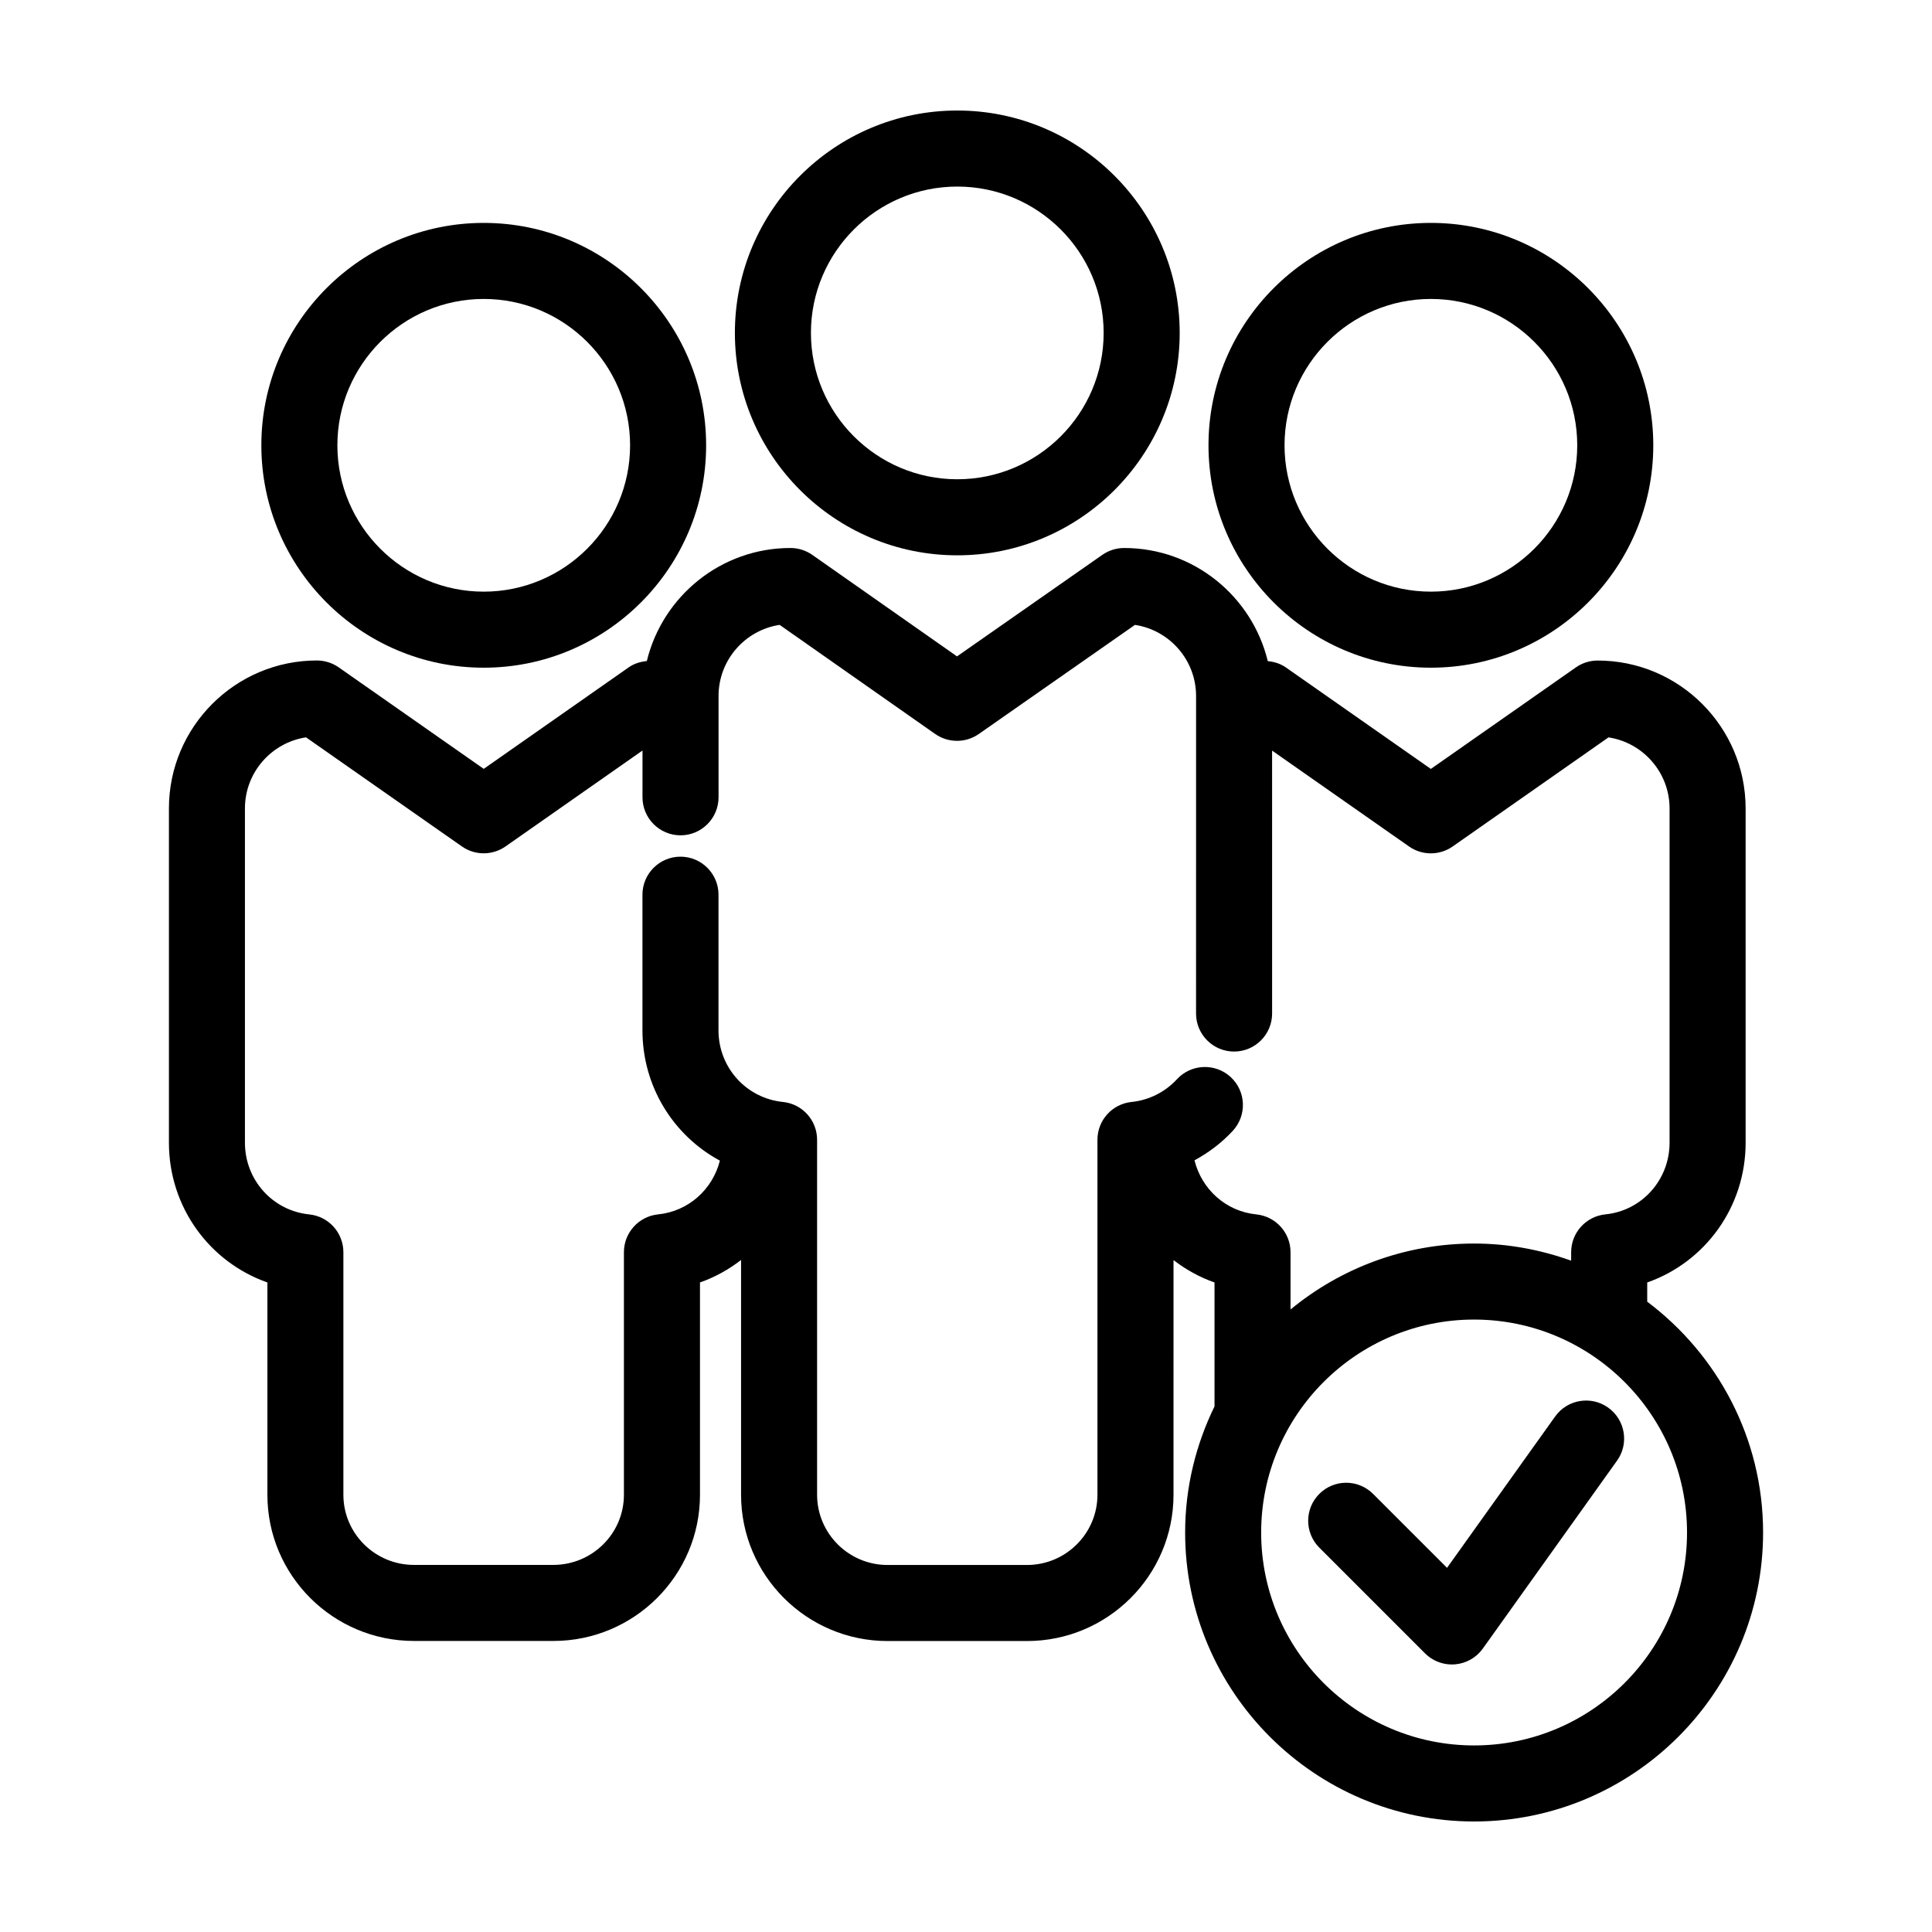 <?xml version="1.0" encoding="UTF-8"?>
<!-- Uploaded to: SVG Repo, www.svgrepo.com, Generator: SVG Repo Mixer Tools -->
<svg fill="#000000" width="800px" height="800px" version="1.1" viewBox="144 144 512 512" xmlns="http://www.w3.org/2000/svg">
 <g>
  <path d="m397.69 173.29c-32.496 0-58.938 26.441-58.938 58.938s26.441 58.938 58.938 58.938c32.5 0 58.941-26.441 58.941-58.938 0-32.5-26.441-58.938-58.941-58.938zm0 97.719c-21.387 0-38.785-17.398-38.785-38.785s17.398-38.781 38.785-38.781c21.387 0 38.789 17.398 38.789 38.785 0 21.383-17.402 38.781-38.789 38.781z"/>
  <path d="m523.2 203.07c-32.496 0-58.938 26.441-58.938 58.938 0 32.492 26.438 58.938 58.938 58.938s58.938-26.441 58.938-58.938c-0.004-32.492-26.441-58.938-58.938-58.938zm0 97.723c-21.387 0-38.785-17.398-38.785-38.785s17.402-38.785 38.785-38.785c21.383 0 38.785 17.398 38.785 38.785-0.004 21.391-17.402 38.785-38.785 38.785z"/>
  <path d="m213.26 262.01c0 32.496 26.441 58.938 58.938 58.938 32.492-0.004 58.934-26.438 58.934-58.938s-26.441-58.938-58.938-58.938-58.934 26.441-58.934 58.938zm97.719 0c0 21.387-17.402 38.785-38.785 38.785-21.383 0-38.785-17.398-38.785-38.785s17.402-38.785 38.785-38.785c21.383 0 38.785 17.398 38.785 38.785z"/>
  <path d="m253.71 578.87h36.938c21.422 0 38.855-17.375 38.855-38.734v-56.273c3.981-1.395 7.633-3.438 10.887-5.953v62.207c0 21.383 17.418 38.773 38.824 38.773h36.953c21.406 0 38.824-17.391 38.824-38.773l0.004-62.184c3.25 2.508 6.891 4.543 10.863 5.934v32.844c-4.934 10.117-7.785 21.426-7.785 33.422 0 42.23 34.355 76.578 76.578 76.578 42.23 0 76.586-34.352 76.586-76.578 0-25.008-12.105-47.191-30.707-61.176v-5.09c15.355-5.387 26.082-19.996 26.082-37.055l-0.004-88.555c0-21.617-17.59-39.207-39.211-39.207-2.066 0-4.086 0.637-5.777 1.82l-38.43 26.902-38.43-26.902c-1.414-0.992-3.078-1.496-4.785-1.668-4.168-17.176-19.633-29.977-38.066-29.977-2.066 0-4.082 0.637-5.773 1.812l-38.516 26.914-38.355-26.902c-1.691-1.184-3.715-1.824-5.785-1.824-18.43 0-33.887 12.793-38.062 29.957-1.719 0.172-3.379 0.676-4.801 1.672l-38.422 26.902-38.438-26.902c-1.691-1.184-3.715-1.82-5.777-1.82-21.625 0-39.211 17.59-39.211 39.207v88.594c0 17.039 10.73 31.633 26.098 37.031v56.277c-0.008 21.352 17.418 38.727 38.844 38.727zm337.37-28.738c0 31.117-25.312 56.426-56.434 56.426-31.117 0-56.426-25.312-56.426-56.426 0-31.121 25.312-56.434 56.426-56.434 31.117 0.004 56.434 25.312 56.434 56.434zm-382.17-103.3v-88.594c0-9.531 7.039-17.453 16.188-18.836l41.309 28.91c3.465 2.43 8.086 2.43 11.559 0l36.301-25.414v12.391c0 5.562 4.516 10.078 10.078 10.078s10.078-4.516 10.078-10.078v-26.848c0-9.539 7.031-17.457 16.188-18.844l41.215 28.91c3.465 2.422 8.086 2.434 11.559 0.012l41.387-28.918c9.152 1.379 16.199 9.309 16.199 18.844l-0.008 84.148c0 5.562 4.516 10.078 10.078 10.078s10.078-4.516 10.078-10.078l-0.004-69.676 36.293 25.406c3.465 2.43 8.086 2.43 11.559 0l41.297-28.91c9.152 1.387 16.188 9.309 16.188 18.836v88.555c0 9.863-7.316 18.043-17.012 19.016-5.148 0.523-9.07 4.852-9.07 10.027v2.242c-8.055-2.887-16.691-4.539-25.723-4.539-18.453 0-35.406 6.566-48.645 17.48v-15.176c0-5.176-3.918-9.508-9.07-10.027-8.102-0.812-14.473-6.68-16.379-14.328 3.754-2.035 7.203-4.637 10.156-7.828 3.777-4.09 3.523-10.461-0.562-14.238-4.09-3.769-10.469-3.516-14.238 0.57-3.152 3.414-7.426 5.559-12.027 6.027-5.144 0.523-9.047 4.856-9.047 10.02v94.066c0 10.27-8.379 18.621-18.672 18.621h-36.953c-10.293 0-18.672-8.352-18.672-18.621v-94.066c0-5.168-3.91-9.5-9.055-10.02-9.734-0.992-17.074-9.145-17.074-18.969l0.004-35.957c0-5.562-4.516-10.078-10.078-10.078s-10.078 4.516-10.078 10.078v35.957c0 14.863 8.195 27.875 20.523 34.52-1.926 7.598-8.289 13.422-16.375 14.242-5.144 0.523-9.059 4.856-9.059 10.027v64.285c0 10.246-8.387 18.582-18.703 18.582h-36.938c-10.312 0-18.703-8.332-18.703-18.582v-64.285c0-5.168-3.914-9.5-9.059-10.02-9.707-0.992-17.031-9.16-17.031-19z"/>
  <path d="m570.19 517.04c-4.523-3.238-10.816-2.191-14.055 2.336l-28.656 40.117-19.602-19.598c-3.934-3.934-10.316-3.934-14.246 0-3.934 3.934-3.934 10.312 0 14.246l28.012 28.012c1.895 1.898 4.465 2.953 7.125 2.953 0.277 0 0.555-0.012 0.832-0.035 2.953-0.246 5.648-1.777 7.367-4.188l35.57-49.797c3.231-4.523 2.18-10.812-2.348-14.047z"/>
 </g>
</svg>